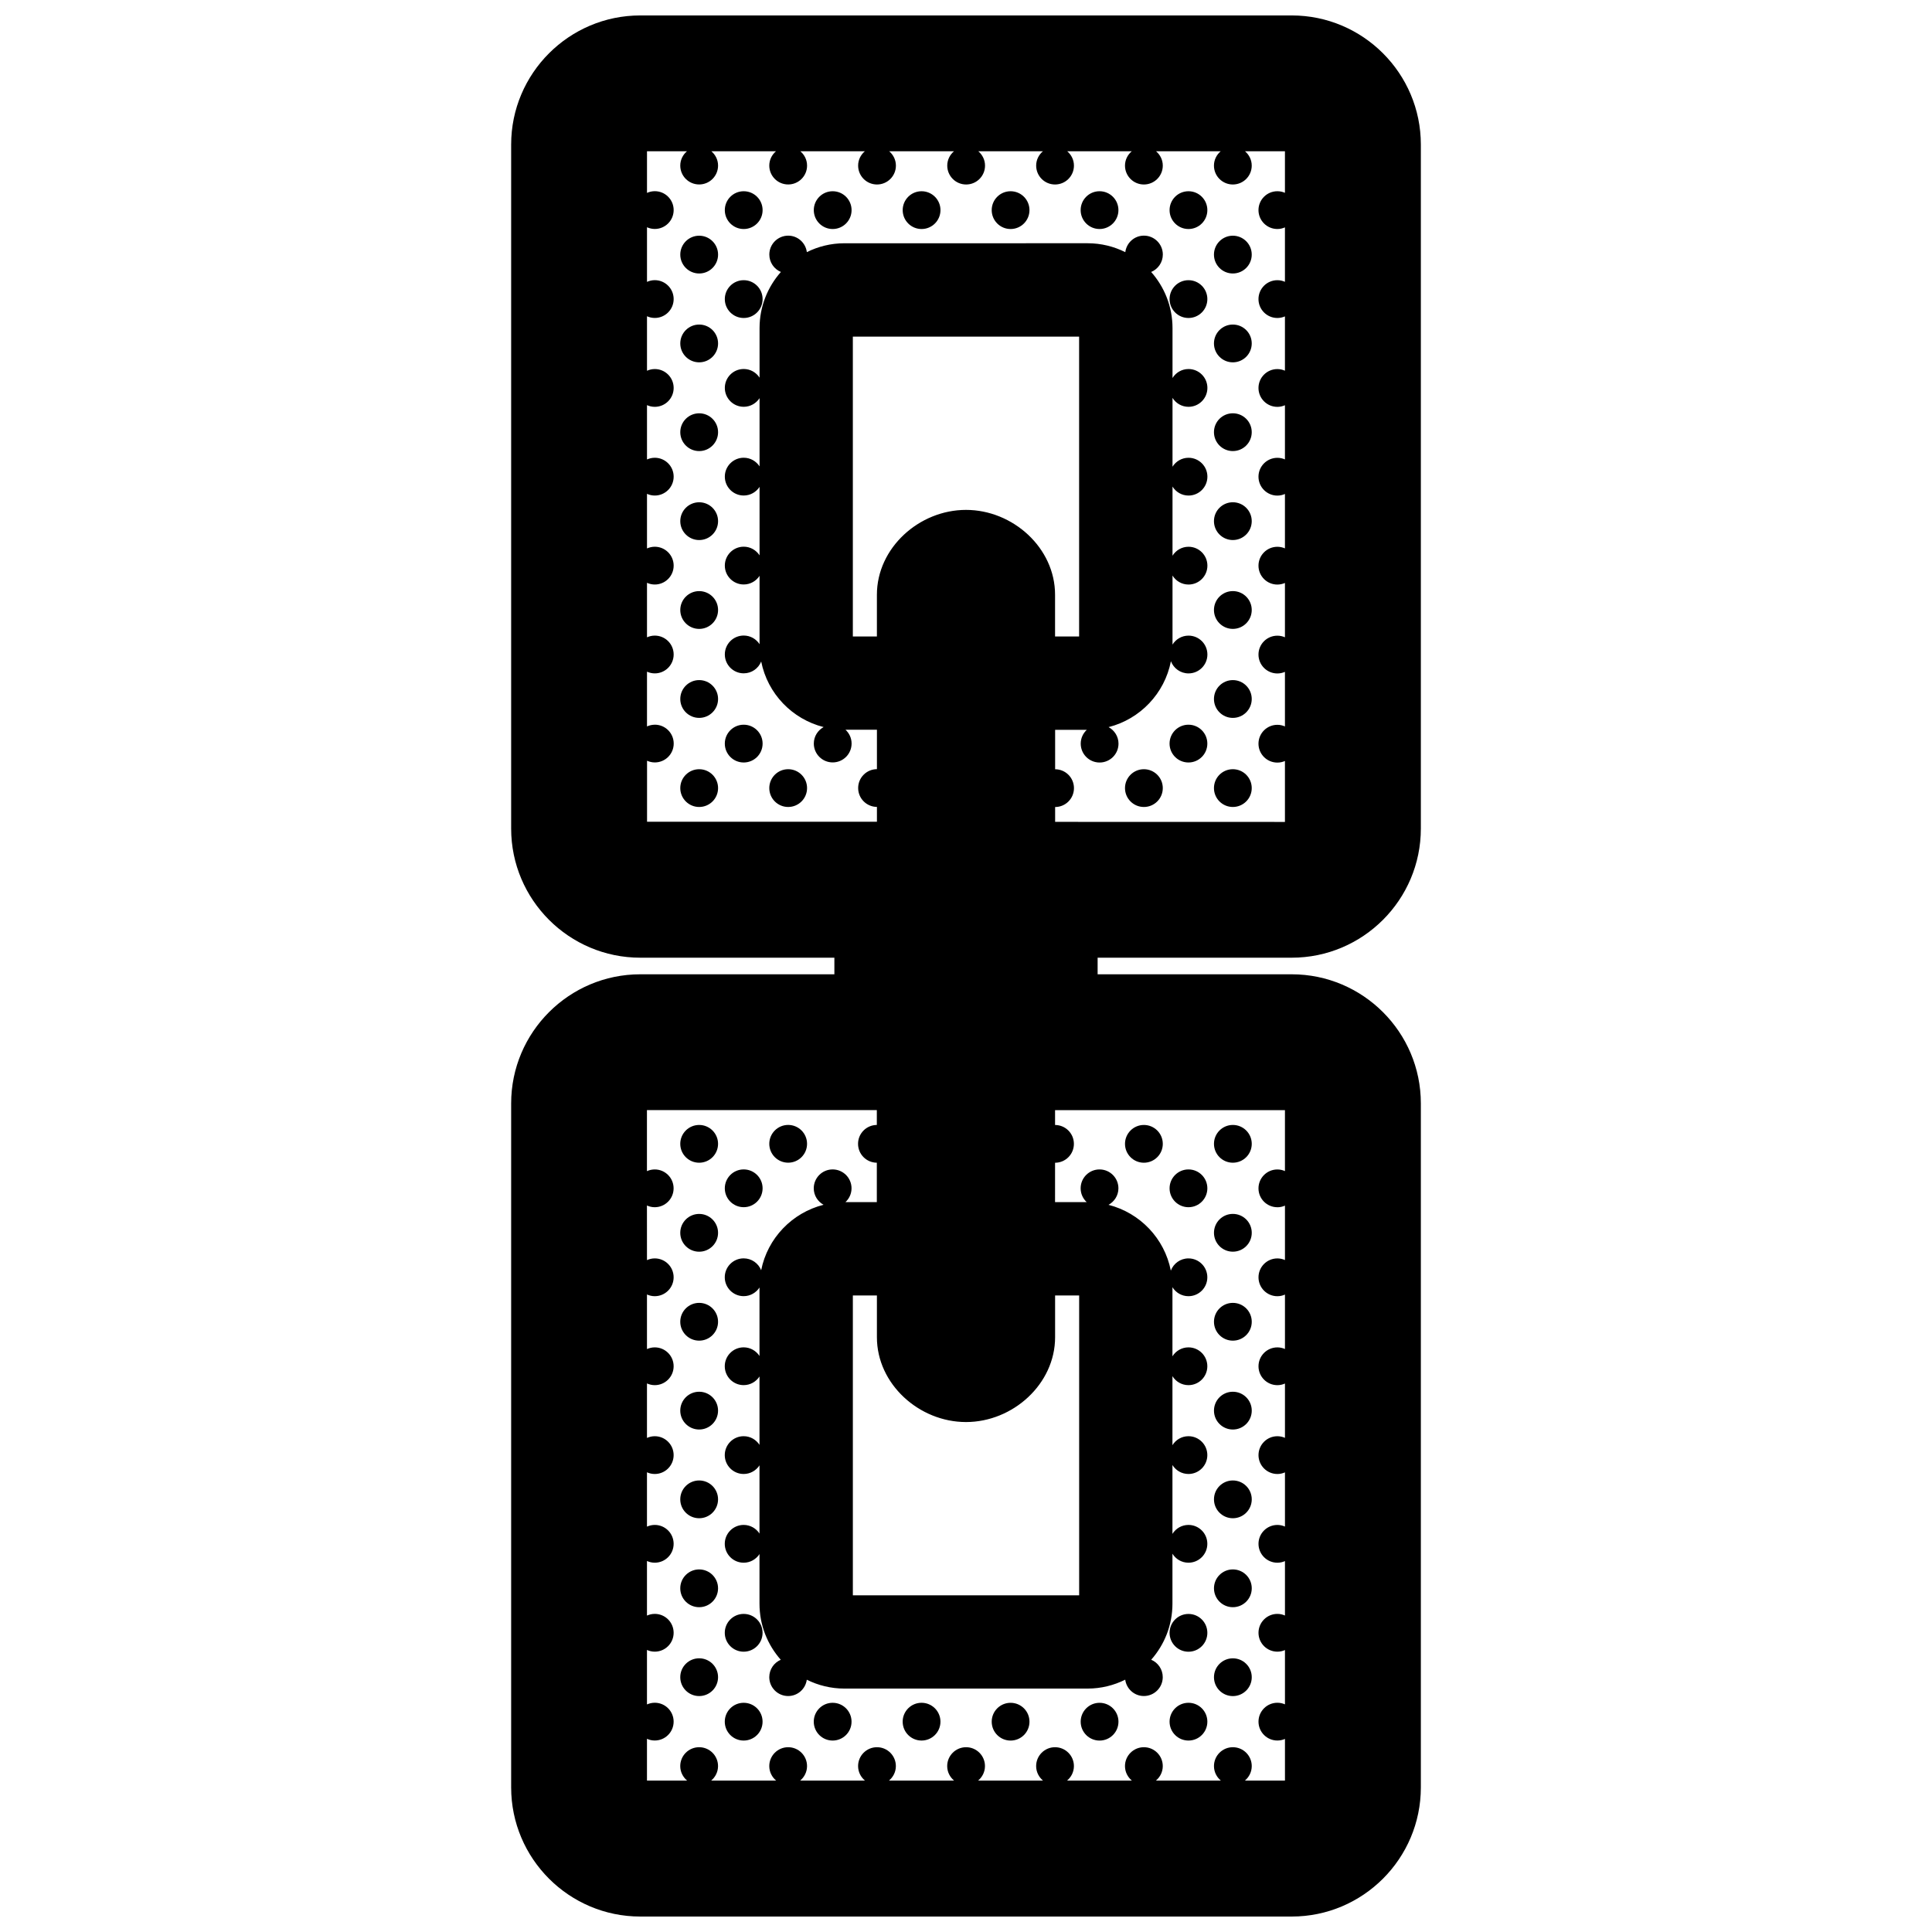 <?xml version="1.0" encoding="UTF-8"?>
<!-- Uploaded to: SVG Repo, www.svgrepo.com, Generator: SVG Repo Mixer Tools -->
<svg width="800px" height="800px" version="1.1" viewBox="144 144 512 512" xmlns="http://www.w3.org/2000/svg">
 <defs>
  <clipPath id="a">
   <path d="m279 148.09h242v503.81h-242z"/>
  </clipPath>
 </defs>
 <g clip-path="url(#a)">
  <path d="m486.32 397.8c18.867 0 34.219-15.352 34.219-34.219v-181.27c0-18.867-15.352-34.219-34.219-34.219h-172.64c-18.867 0-34.219 15.352-34.219 34.219v181.27c0 18.867 15.348 34.219 34.219 34.219h51.438v4.398h-51.438c-18.867 0-34.219 15.348-34.219 34.215v181.27c0 18.867 15.348 34.219 34.219 34.219h172.64c18.867 0 34.219-15.352 34.219-34.219v-181.27c0-18.867-15.352-34.215-34.219-34.215h-51.438v-4.398h51.438zm-3.797 66.137c0.715 0 1.391-0.156 2.004-0.43v14.418c-0.613-0.273-1.293-0.43-2.004-0.43-2.766 0-5.008 2.242-5.008 5.008s2.242 5.008 5.008 5.008c0.715 0 1.391-0.156 2.004-0.434v14.426c-0.613-0.277-1.293-0.43-2.004-0.43-2.766 0-5.008 2.238-5.008 5.004s2.242 5.008 5.008 5.008c0.715 0 1.391-0.156 2.004-0.43v14.391c-0.613-0.273-1.293-0.43-2.004-0.43-2.766 0-5.008 2.242-5.008 5.008 0 2.762 2.242 5.004 5.008 5.004 0.715 0 1.391-0.156 2.004-0.43v14.359c-0.613-0.273-1.293-0.43-2.004-0.43-2.766 0-5.008 2.242-5.008 5.004 0 2.769 2.242 5.008 5.008 5.008 0.715 0 1.391-0.156 2.004-0.43v14.426c-0.613-0.277-1.293-0.434-2.004-0.434-2.766 0-5.008 2.242-5.008 5.008 0 2.762 2.242 5.004 5.008 5.004 0.715 0 1.391-0.152 2.004-0.43v14.391c-0.613-0.273-1.293-0.422-2.004-0.422-2.766 0-5.008 2.238-5.008 5.004s2.242 5.004 5.008 5.004c0.715 0 1.391-0.152 2.004-0.422v11.043l-10.621-0.004c1.102-0.922 1.82-2.289 1.82-3.84 0-2.762-2.242-5.004-5.008-5.004s-5.004 2.242-5.004 5.004c0 1.551 0.719 2.918 1.824 3.84h-17.215c1.109-0.922 1.824-2.289 1.824-3.84 0-2.762-2.242-5.004-5.008-5.004s-5.008 2.242-5.008 5.004c0 1.551 0.719 2.918 1.824 3.84h-17.176c1.102-0.922 1.82-2.289 1.82-3.84 0-2.762-2.242-5.004-5.008-5.004s-5.004 2.242-5.004 5.004c0 1.551 0.719 2.918 1.82 3.84h-17.199c1.102-0.922 1.82-2.289 1.82-3.84 0-2.762-2.242-5.004-5.004-5.004-2.766 0-5.008 2.242-5.008 5.004 0 1.551 0.719 2.918 1.824 3.84h-17.25c1.102-0.922 1.824-2.289 1.824-3.84 0-2.762-2.242-5.004-5.008-5.004s-5.004 2.242-5.004 5.004c0 1.551 0.719 2.918 1.82 3.84h-17.168c1.102-0.922 1.82-2.289 1.82-3.84 0-2.762-2.242-5.004-5.004-5.004s-5.004 2.242-5.004 5.004c0 1.551 0.719 2.918 1.82 3.84h-17.219c1.102-0.922 1.82-2.289 1.82-3.84 0-2.762-2.242-5.004-5.008-5.004s-5.008 2.242-5.008 5.004c0 1.551 0.719 2.918 1.824 3.84h-10.641v-11.074c0.629 0.293 1.324 0.453 2.062 0.453 2.766 0 5.004-2.238 5.004-5.004s-2.238-5.004-5.004-5.004c-0.734 0-1.43 0.168-2.062 0.449v-14.438c0.629 0.289 1.324 0.453 2.062 0.453 2.766 0 5.004-2.242 5.004-5.004 0-2.766-2.238-5.008-5.004-5.008-0.734 0-1.43 0.168-2.062 0.453v-14.469c0.629 0.289 1.324 0.453 2.062 0.453 2.766 0 5.004-2.238 5.004-5.008 0-2.762-2.238-5.004-5.004-5.004-0.734 0-1.43 0.168-2.062 0.453v-14.402c0.629 0.289 1.324 0.453 2.062 0.453 2.766 0 5.004-2.242 5.004-5.004 0-2.766-2.238-5.008-5.004-5.008-0.734 0-1.43 0.172-2.062 0.453v-14.438c0.629 0.281 1.324 0.453 2.062 0.453 2.766 0 5.004-2.242 5.004-5.008s-2.238-5.004-5.004-5.004c-0.734 0-1.43 0.168-2.062 0.453v-14.469c0.629 0.281 1.324 0.453 2.062 0.453 2.766 0 5.004-2.242 5.004-5.008s-2.238-5.008-5.004-5.008c-0.734 0-1.43 0.172-2.062 0.457l-0.008-14.477c0.629 0.289 1.324 0.457 2.062 0.457 2.766 0 5.004-2.242 5.004-5.008 0-2.762-2.238-5.004-5.004-5.004-0.734 0-1.43 0.168-2.062 0.453v-16.172h60.922v3.93c-2.75 0.016-4.977 2.246-4.977 5.004 0 2.754 2.227 4.992 4.977 5.004v10.445h-8.316c0.984-0.918 1.613-2.207 1.613-3.664 0-2.762-2.242-5.004-5.008-5.004-2.762 0-5.004 2.242-5.004 5.004 0 1.891 1.059 3.516 2.602 4.367-8.344 2.102-14.844 8.848-16.539 17.34-0.734-1.832-2.527-3.141-4.637-3.141-2.766 0-5.008 2.242-5.008 5.008s2.242 5.008 5.008 5.008c1.762 0 3.305-0.918 4.195-2.293v18.148c-0.891-1.371-2.434-2.289-4.195-2.289-2.766 0-5.008 2.238-5.008 5.004s2.242 5.008 5.008 5.008c1.762 0 3.305-0.918 4.195-2.293v18.121c-0.891-1.375-2.434-2.293-4.195-2.293-2.766 0-5.008 2.242-5.008 5.008 0 2.762 2.242 5.004 5.008 5.004 1.762 0 3.305-0.918 4.195-2.289v18.078c-0.891-1.371-2.434-2.289-4.195-2.289-2.766 0-5.008 2.242-5.008 5.004 0 2.769 2.242 5.008 5.008 5.008 1.762 0 3.305-0.918 4.195-2.289v13.16c0 5.703 2.137 10.887 5.637 14.852-1.789 0.762-3.043 2.539-3.043 4.606 0 2.766 2.242 5.004 5.004 5.004 2.527 0 4.602-1.883 4.938-4.324 3.004 1.492 6.379 2.348 9.961 2.348h64.457c3.586 0 6.969-0.863 9.969-2.359 0.332 2.445 2.41 4.332 4.938 4.332 2.766 0 5.008-2.238 5.008-5.004 0-2.074-1.266-3.856-3.059-4.613 3.492-3.961 5.629-9.145 5.629-14.844v-13.25c0.883 1.422 2.438 2.379 4.242 2.379 2.766 0 5.004-2.238 5.004-5.008 0-2.762-2.238-5.004-5.004-5.004-1.797 0-3.359 0.953-4.242 2.371v-18.242c0.883 1.414 2.438 2.371 4.242 2.371 2.766 0 5.004-2.242 5.004-5.004 0-2.766-2.238-5.008-5.004-5.008-1.797 0-3.359 0.953-4.242 2.379v-18.289c0.883 1.422 2.438 2.379 4.242 2.379 2.766 0 5.004-2.242 5.004-5.008s-2.238-5.004-5.004-5.004c-1.797 0-3.359 0.953-4.242 2.371v-18.312c0.883 1.422 2.438 2.379 4.242 2.379 2.766 0 5.004-2.242 5.004-5.008s-2.238-5.008-5.004-5.008c-2.144 0-3.953 1.352-4.672 3.238-1.668-8.523-8.156-15.305-16.512-17.434 1.551-0.852 2.625-2.481 2.625-4.379 0-2.762-2.242-5.004-5.008-5.004s-5.004 2.242-5.004 5.004c0 1.449 0.625 2.746 1.605 3.664h-8.387l0.004-10.438c2.762-0.004 4.992-2.242 4.992-5.004s-2.231-4.992-4.992-5.004v-3.93h60.922v16.148c-0.613-0.273-1.293-0.43-2.004-0.43-2.766 0-5.008 2.242-5.008 5.004-0.008 2.762 2.234 5.004 5 5.004zm-165-127.88c-0.734 0-1.43 0.172-2.062 0.453v-14.508c0.629 0.281 1.324 0.453 2.062 0.453 2.766 0 5.004-2.242 5.004-5.008s-2.238-5.004-5.004-5.004c-0.734 0-1.43 0.168-2.062 0.453v-14.445c0.629 0.289 1.324 0.453 2.062 0.453 2.766 0 5.004-2.242 5.004-5.004 0-2.766-2.238-5.008-5.004-5.008-0.734 0-1.43 0.172-2.062 0.449v-14.469c0.629 0.289 1.324 0.453 2.062 0.453 2.766 0 5.004-2.242 5.004-5.008 0-2.762-2.238-5.004-5.004-5.004-0.734 0-1.43 0.168-2.062 0.453v-14.402c0.629 0.289 1.324 0.453 2.062 0.453 2.766 0 5.004-2.242 5.004-5.008 0-2.762-2.238-5.008-5.004-5.008-0.734 0-1.43 0.168-2.062 0.453v-14.445c0.629 0.289 1.324 0.453 2.062 0.453 2.766 0 5.004-2.242 5.004-5.008 0-2.762-2.238-5.008-5.004-5.008-0.734 0-1.43 0.172-2.062 0.453v-14.473c0.629 0.281 1.324 0.453 2.062 0.453 2.766 0 5.004-2.242 5.004-5.008s-2.238-5.004-5.004-5.004c-0.734 0-1.43 0.168-2.062 0.453v-11.035h10.594c-1.078 0.922-1.777 2.266-1.777 3.797 0 2.766 2.242 5.004 5.008 5.004s5.008-2.238 5.008-5.004c0-1.531-0.699-2.875-1.777-3.797h17.129c-1.078 0.922-1.777 2.266-1.777 3.797 0 2.766 2.242 5.004 5.004 5.004 2.762 0.008 5.008-2.231 5.008-4.996 0-1.531-0.695-2.875-1.777-3.797h17.086c-1.078 0.922-1.777 2.266-1.777 3.797 0 2.766 2.242 5.004 5.004 5.004 2.762 0 5.008-2.238 5.008-5.004 0-1.531-0.699-2.875-1.777-3.797h17.16c-1.078 0.922-1.777 2.266-1.777 3.797 0 2.766 2.242 5.004 5.008 5.004 2.762 0 5.004-2.238 5.004-5.004 0-1.531-0.699-2.875-1.777-3.797h17.113c-1.086 0.922-1.785 2.269-1.785 3.797 0 2.766 2.238 5.004 5.004 5.004s5.008-2.238 5.008-5.004c0-1.531-0.699-2.875-1.777-3.797h17.09c-1.082 0.922-1.785 2.266-1.785 3.797 0 2.766 2.242 5.004 5.008 5.004s5.008-2.238 5.008-5.004c0-1.531-0.699-2.875-1.785-3.797h17.121c-1.078 0.922-1.777 2.266-1.777 3.797 0 2.766 2.238 5.004 5.004 5.004s5.008-2.238 5.008-5.004c0-1.531-0.699-2.875-1.777-3.797h10.578v11.008c-0.613-0.273-1.293-0.422-2.004-0.422-2.766 0-5.008 2.238-5.008 5.004s2.242 5.008 5.008 5.008c0.715 0 1.391-0.156 2.004-0.43v14.426c-0.613-0.273-1.293-0.43-2.004-0.43-2.766 0-5.008 2.246-5.008 5.008 0 2.766 2.242 5.008 5.008 5.008 0.715 0 1.391-0.156 2.004-0.422v14.391c-0.613-0.273-1.293-0.43-2.004-0.43-2.766 0-5.008 2.242-5.008 5.008s2.242 5.008 5.008 5.008c0.715 0 1.391-0.156 2.004-0.43v14.355c-0.613-0.273-1.293-0.422-2.004-0.422-2.766 0-5.008 2.242-5.008 5.004 0 2.766 2.242 5.008 5.008 5.008 0.715 0 1.391-0.156 2.004-0.43v14.418c-0.613-0.273-1.293-0.422-2.004-0.422-2.766 0-5.008 2.242-5.008 5.008 0 2.762 2.242 5.004 5.008 5.004 0.715 0 1.391-0.156 2.004-0.422v14.391c-0.613-0.266-1.293-0.422-2.004-0.422-2.766 0-5.008 2.238-5.008 5.004 0 2.766 2.242 5.008 5.008 5.008 0.715 0 1.391-0.156 2.004-0.422v14.461c-0.613-0.273-1.293-0.43-2.004-0.43-2.766 0-5.008 2.242-5.008 5.008 0 2.766 2.242 5.004 5.008 5.004 0.715 0 1.391-0.156 2.004-0.422v16.148l-60.902-0.016v-3.934c2.762-0.004 4.992-2.242 4.992-5.004 0-2.762-2.231-4.996-4.992-5.004v-10.445h8.387c-0.984 0.918-1.605 2.207-1.605 3.656 0 2.766 2.238 5.004 5.004 5.004 2.766 0 5.008-2.238 5.008-5.004 0-1.895-1.074-3.527-2.625-4.379 8.363-2.125 14.852-8.918 16.516-17.457 0.719 1.883 2.527 3.223 4.664 3.223 2.766 0 5.004-2.242 5.004-5.008s-2.238-5.004-5.004-5.004c-1.797 0-3.359 0.953-4.242 2.371v-18.289c0.883 1.422 2.438 2.379 4.242 2.379 2.766 0 5.004-2.242 5.004-5.004 0-2.766-2.238-5.008-5.004-5.008-1.797 0-3.359 0.953-4.242 2.371v-18.32c0.883 1.422 2.438 2.379 4.242 2.379 2.766 0 5.004-2.242 5.004-5.008 0-2.762-2.238-5.004-5.004-5.004-1.797 0-3.359 0.953-4.242 2.371v-18.246c0.883 1.422 2.438 2.371 4.242 2.371 2.766 0 5.004-2.242 5.004-5.008 0-2.762-2.238-5.008-5.004-5.008-1.797 0-3.359 0.953-4.242 2.379v-13.219c0-5.715-2.152-10.914-5.656-14.879 1.809-0.75 3.09-2.535 3.09-4.621 0-2.762-2.242-5.008-5.008-5.008-2.551 0-4.625 1.91-4.938 4.375-3.012-1.496-6.387-2.359-9.969-2.359l-64.469 0.004c-3.578 0-6.953 0.855-9.957 2.348-0.316-2.457-2.398-4.363-4.938-4.363-2.762 0-5.004 2.242-5.004 5.008 0 2.082 1.266 3.859 3.066 4.613-3.512 3.965-5.656 9.164-5.656 14.883v13.125c-0.891-1.375-2.434-2.293-4.195-2.293-2.766 0-5.008 2.242-5.008 5.008s2.242 5.008 5.008 5.008c1.762 0 3.305-0.918 4.195-2.289v18.078c-0.891-1.371-2.434-2.289-4.195-2.289-2.766 0-5.008 2.242-5.008 5.004 0 2.766 2.242 5.008 5.008 5.008 1.762 0 3.305-0.918 4.195-2.293v18.148c-0.891-1.375-2.434-2.293-4.195-2.293-2.766 0-5.008 2.242-5.008 5.008 0 2.762 2.242 5.004 5.008 5.004 1.762 0 3.305-0.918 4.195-2.293v18.117c-0.891-1.375-2.434-2.289-4.195-2.289-2.766 0-5.008 2.238-5.008 5.004s2.242 5.008 5.008 5.008c2.102 0 3.891-1.293 4.629-3.129 1.691 8.508 8.188 15.266 16.547 17.371-1.543 0.852-2.602 2.481-2.602 4.363 0 2.766 2.242 5.004 5.004 5.004 2.766 0 5.008-2.238 5.008-5.004 0-1.449-0.629-2.742-1.613-3.656h8.328v10.445c-2.75 0.016-4.977 2.246-4.977 5.004 0 2.754 2.227 4.988 4.977 5.004v3.934h-60.922v-16.176c0.629 0.289 1.324 0.453 2.062 0.453 2.766 0 5.004-2.238 5.004-5.004-0.004-2.766-2.242-5-5.008-5zm82.477-56.93c-12.418 0-23.613 10.07-23.613 22.488v11.055h-6.375v-79.453h59.965v79.457h-6.375v-11.055c0.012-12.426-11.184-22.492-23.602-22.492zm0 241.73c12.418 0 23.613-10.066 23.613-22.484v-11.055h6.375v79.457h-59.973v-79.457h6.375v11.055c-0.004 12.418 11.188 22.484 23.609 22.484zm52.152-73.727c0 2.766-2.242 5.004-5.008 5.004s-5.008-2.238-5.008-5.004c0-2.762 2.242-5.004 5.008-5.004s5.008 2.246 5.008 5.004zm11.809 129.59c0 2.762-2.238 5.004-5.004 5.004s-5.008-2.242-5.008-5.004c0-2.766 2.242-5.008 5.008-5.008 2.769 0 5.004 2.238 5.004 5.008zm11.766 11.758c0 2.766-2.242 5.004-5.008 5.004s-5.004-2.238-5.004-5.004 2.238-5.004 5.004-5.004 5.008 2.238 5.008 5.004zm-58.906 11.789c0 2.766-2.238 5.004-5.004 5.004s-5.004-2.238-5.004-5.004c0-2.766 2.238-5.004 5.004-5.004s5.004 2.238 5.004 5.004zm23.582 0c0 2.766-2.242 5.004-5.008 5.004s-5.004-2.238-5.004-5.004c0-2.766 2.238-5.004 5.004-5.004s5.008 2.238 5.008 5.004zm35.324-153.14c0 2.766-2.242 5.004-5.008 5.004s-5.004-2.238-5.004-5.004c0-2.762 2.238-5.004 5.004-5.004s5.008 2.246 5.008 5.004zm-11.766 11.789c0 2.766-2.238 5.008-5.004 5.008s-5.008-2.242-5.008-5.008c0-2.762 2.242-5.004 5.008-5.004 2.769 0 5.004 2.242 5.004 5.004zm11.766 106c0 2.769-2.242 5.008-5.008 5.008s-5.004-2.238-5.004-5.008c0-2.762 2.238-5.004 5.004-5.004 2.766 0.004 5.008 2.242 5.008 5.004zm0-70.633c0 2.766-2.242 5.004-5.008 5.004s-5.004-2.238-5.004-5.004 2.238-5.008 5.004-5.008 5.008 2.242 5.008 5.008zm0-23.578c0 2.766-2.242 5.004-5.008 5.004s-5.004-2.238-5.004-5.004 2.238-5.008 5.004-5.008 5.008 2.242 5.008 5.008zm0 70.637c0 2.766-2.242 5.008-5.008 5.008s-5.004-2.242-5.004-5.008 2.238-5.004 5.004-5.004c2.766 0.004 5.008 2.238 5.008 5.004zm0-23.512c0 2.766-2.242 5.008-5.008 5.008s-5.004-2.242-5.004-5.008 2.238-5.004 5.004-5.004 5.008 2.238 5.008 5.004zm-11.766 82.43c0 2.766-2.238 5.004-5.004 5.004s-5.008-2.238-5.008-5.004c0-2.766 2.242-5.004 5.008-5.004 2.769 0 5.004 2.238 5.004 5.004zm-129.67-35.344c0 2.769-2.242 5.008-5.008 5.008s-5.008-2.238-5.008-5.008c0-2.762 2.242-5.004 5.008-5.004 2.766 0.004 5.008 2.242 5.008 5.004zm0-23.574c0 2.766-2.242 5.008-5.008 5.008s-5.008-2.242-5.008-5.008 2.242-5.004 5.008-5.004c2.766 0.004 5.008 2.238 5.008 5.004zm0 47.129c0 2.766-2.242 5.004-5.008 5.004s-5.008-2.238-5.008-5.004 2.242-5.004 5.008-5.004 5.008 2.238 5.008 5.004zm58.938 11.789c0 2.766-2.242 5.004-5.008 5.004s-5.004-2.238-5.004-5.004c0-2.766 2.242-5.004 5.004-5.004 2.762 0 5.008 2.238 5.008 5.004zm-58.938-82.43c0 2.766-2.242 5.008-5.008 5.008s-5.008-2.242-5.008-5.008 2.242-5.004 5.008-5.004 5.008 2.238 5.008 5.004zm1.789-58.918c0-2.762 2.242-5.004 5.008-5.004 2.762 0 5.008 2.242 5.008 5.004 0 2.766-2.242 5.008-5.008 5.008-2.769 0-5.008-2.242-5.008-5.008zm11.789-11.789c0-2.762 2.242-5.004 5.004-5.004s5.004 2.242 5.004 5.004c0 2.766-2.242 5.004-5.004 5.004-2.766-0.004-5.004-2.238-5.004-5.004zm-1.781 129.59c0 2.762-2.242 5.004-5.008 5.004s-5.008-2.242-5.008-5.004c0-2.766 2.242-5.008 5.008-5.008s5.008 2.238 5.008 5.008zm-11.797-82.43c0 2.766-2.242 5.004-5.008 5.004s-5.008-2.238-5.008-5.004 2.242-5.008 5.008-5.008 5.008 2.242 5.008 5.008zm35.375 105.98c0 2.766-2.242 5.004-5.008 5.004-2.762 0-5.004-2.238-5.004-5.004 0-2.766 2.242-5.004 5.004-5.004 2.766 0 5.008 2.238 5.008 5.004zm-23.578 0c0 2.766-2.242 5.004-5.008 5.004s-5.008-2.238-5.008-5.004c0-2.766 2.242-5.004 5.008-5.004s5.008 2.238 5.008 5.004zm-11.797-129.55c0 2.766-2.242 5.004-5.008 5.004s-5.008-2.238-5.008-5.004 2.242-5.008 5.008-5.008 5.008 2.242 5.008 5.008zm0-23.582c0 2.766-2.242 5.004-5.008 5.004s-5.008-2.238-5.008-5.004c0-2.762 2.242-5.004 5.008-5.004s5.008 2.246 5.008 5.004zm-10.012-117.89c0-2.762 2.242-5.008 5.008-5.008 2.766 0 5.008 2.242 5.008 5.008 0 2.766-2.242 5.008-5.008 5.008-2.766 0-5.008-2.246-5.008-5.008zm23.59 23.613c0-2.766 2.242-5.004 5.004-5.004s5.004 2.238 5.004 5.004-2.242 5.004-5.004 5.004c-2.766 0-5.004-2.242-5.004-5.004zm-11.789-11.789c0-2.766 2.242-5.008 5.008-5.008 2.762 0 5.008 2.242 5.008 5.008s-2.242 5.004-5.008 5.004c-2.769 0-5.008-2.238-5.008-5.004zm-11.801-129.59c0-2.762 2.242-5.008 5.008-5.008 2.766 0 5.008 2.242 5.008 5.008s-2.242 5.004-5.008 5.004c-2.766 0-5.008-2.238-5.008-5.004zm11.801 11.789c0-2.762 2.242-5.008 5.008-5.008 2.762 0 5.008 2.246 5.008 5.008 0 2.766-2.242 5.008-5.008 5.008-2.769 0-5.008-2.242-5.008-5.008zm0-23.578c0-2.766 2.242-5.004 5.008-5.004 2.762 0 5.008 2.238 5.008 5.004s-2.242 5.008-5.008 5.008c-2.769 0-5.008-2.242-5.008-5.008zm47.141 0c0-2.766 2.242-5.004 5.004-5.004 2.762 0 5.008 2.238 5.008 5.004s-2.242 5.008-5.008 5.008c-2.769 0-5.004-2.242-5.004-5.008zm-23.559 0c0-2.766 2.242-5.004 5.004-5.004 2.766 0 5.008 2.238 5.008 5.004s-2.242 5.008-5.008 5.008-5.004-2.242-5.004-5.008zm-35.383 153.17c0-2.766 2.242-5.004 5.008-5.004 2.766 0 5.008 2.238 5.008 5.004s-2.242 5.004-5.008 5.004c-2.766 0-5.008-2.242-5.008-5.004zm0-47.195c0-2.766 2.242-5.008 5.008-5.008 2.766 0 5.008 2.242 5.008 5.008 0 2.762-2.242 5.008-5.008 5.008-2.766 0-5.008-2.242-5.008-5.008zm0-47.125c0-2.766 2.242-5.004 5.008-5.004 2.766 0 5.008 2.238 5.008 5.004 0 2.762-2.242 5.008-5.008 5.008-2.766 0-5.008-2.25-5.008-5.008zm0 23.578c0-2.762 2.242-5.004 5.008-5.004 2.766 0 5.008 2.242 5.008 5.004 0 2.769-2.242 5.008-5.008 5.008-2.766 0-5.008-2.242-5.008-5.008zm127.87 70.742c0 2.766-2.242 5.004-5.008 5.004s-5.008-2.238-5.008-5.004 2.242-5.004 5.008-5.004c2.766 0.004 5.008 2.238 5.008 5.004zm-127.87-117.84c0-2.766 2.242-5.004 5.008-5.004 2.766 0 5.008 2.238 5.008 5.004s-2.242 5.008-5.008 5.008c-2.766 0-5.008-2.242-5.008-5.008zm141.43 70.641c0-2.766 2.238-5.008 5.004-5.008s5.008 2.242 5.008 5.008c0 2.762-2.242 5.008-5.008 5.008s-5.004-2.242-5.004-5.008zm0-70.641c0-2.766 2.238-5.004 5.004-5.004s5.008 2.238 5.008 5.004-2.242 5.008-5.008 5.008-5.004-2.242-5.004-5.008zm0 47.094c0-2.762 2.238-5.004 5.004-5.004s5.008 2.242 5.008 5.004c0 2.769-2.242 5.008-5.008 5.008s-5.004-2.242-5.004-5.008zm0-23.578c0-2.766 2.238-5.004 5.004-5.004s5.008 2.238 5.008 5.004c0 2.762-2.242 5.008-5.008 5.008s-5.004-2.25-5.004-5.008zm-1.754 82.531c0 2.766-2.238 5.004-5.004 5.004s-5.008-2.238-5.008-5.004 2.242-5.008 5.008-5.008c2.769 0 5.004 2.242 5.004 5.008zm1.754-129.59c0-2.762 2.238-5.008 5.004-5.008s5.008 2.242 5.008 5.008-2.242 5.004-5.008 5.004-5.004-2.238-5.004-5.004zm0 141.38c0-2.766 2.238-5.004 5.004-5.004s5.008 2.238 5.008 5.004-2.242 5.004-5.008 5.004-5.004-2.242-5.004-5.004zm-35.328-153.17c0-2.766 2.238-5.004 5.004-5.004s5.008 2.238 5.008 5.004-2.242 5.008-5.008 5.008-5.004-2.242-5.004-5.008zm35.328 129.56c0-2.762 2.238-5.008 5.004-5.008s5.008 2.242 5.008 5.008c0 2.766-2.242 5.008-5.008 5.008s-5.004-2.246-5.004-5.008zm-11.762-105.98c0-2.762 2.242-5.008 5.008-5.008 2.766 0 5.004 2.246 5.004 5.008 0 2.766-2.238 5.008-5.004 5.008-2.766 0-5.008-2.242-5.008-5.008zm0-23.578c0-2.766 2.242-5.004 5.008-5.004 2.766 0 5.004 2.238 5.004 5.004s-2.238 5.008-5.004 5.008c-2.766 0-5.008-2.242-5.008-5.008zm-47.137 0c0-2.766 2.238-5.004 5.004-5.004 2.766 0 5.004 2.238 5.004 5.004s-2.238 5.008-5.004 5.008c-2.769 0-5.004-2.242-5.004-5.008z"/>
 </g>
</svg>